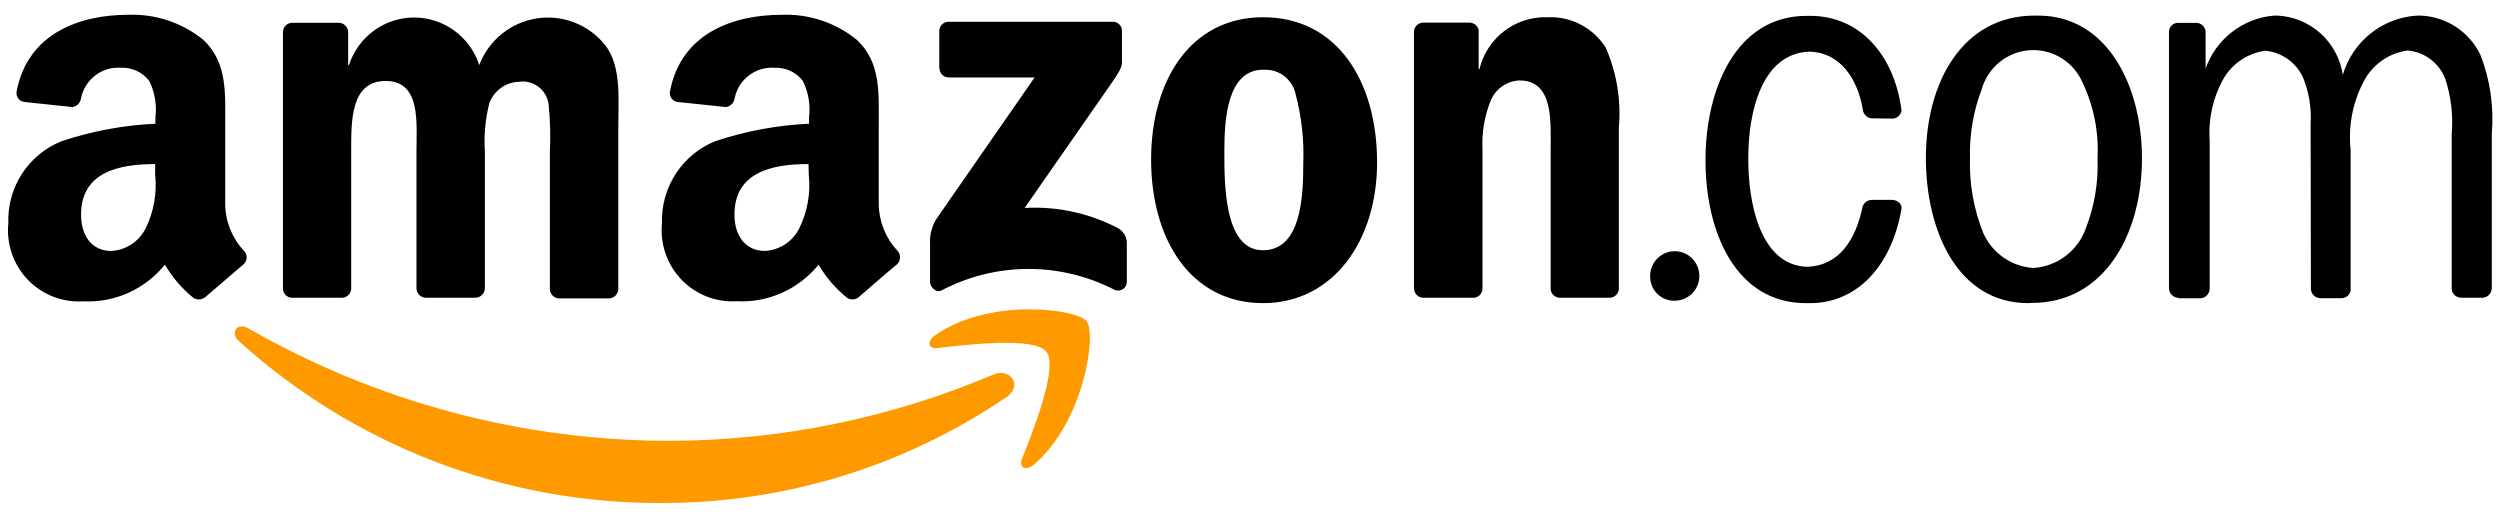 <svg width="169" height="35" viewBox="0 0 169 35" fill="none" xmlns="http://www.w3.org/2000/svg">
<path fill-rule="evenodd" clip-rule="evenodd" d="M68.102 26.801C61.201 31.512 53.048 34.022 44.707 34.002C34.155 34.05 23.963 30.141 16.123 23.037C15.526 22.492 16.069 21.765 16.771 22.183C25.481 27.187 35.341 29.813 45.372 29.8C52.864 29.769 60.275 28.243 67.176 25.31C68.26 24.855 69.147 26.019 68.098 26.801" fill="#FF9900"/>
<path fill-rule="evenodd" clip-rule="evenodd" d="M70.741 23.783C69.932 22.746 65.39 23.295 63.364 23.529C62.749 23.602 62.64 23.057 63.202 22.675C66.818 20.111 72.751 20.857 73.453 21.711C74.156 22.566 73.272 28.547 69.873 31.42C69.349 31.857 68.86 31.62 69.077 31.038C69.836 29.128 71.553 24.82 70.741 23.783Z" fill="#FF9900"/>
<path fill-rule="evenodd" clip-rule="evenodd" d="M63.496 4.599V2.109C63.494 2.024 63.509 1.941 63.541 1.863C63.572 1.785 63.618 1.714 63.677 1.654C63.736 1.595 63.807 1.548 63.885 1.517C63.962 1.485 64.046 1.47 64.129 1.472H75.212C75.296 1.468 75.38 1.482 75.459 1.513C75.537 1.544 75.609 1.591 75.668 1.65C75.728 1.71 75.774 1.782 75.805 1.861C75.835 1.94 75.849 2.024 75.845 2.109V4.239C75.845 4.602 75.538 5.053 75.013 5.803L69.264 14.058C71.452 13.934 73.633 14.405 75.576 15.422C75.749 15.518 75.894 15.657 75.999 15.826C76.103 15.994 76.163 16.187 76.174 16.385V19.04C76.176 19.138 76.153 19.235 76.109 19.322C76.064 19.409 75.999 19.484 75.919 19.54C75.839 19.596 75.747 19.631 75.65 19.642C75.553 19.653 75.455 19.639 75.365 19.603C73.556 18.665 71.549 18.177 69.514 18.18C67.479 18.183 65.474 18.677 63.668 19.621C63.288 19.839 62.872 19.403 62.872 19.058V16.527C62.833 15.928 62.978 15.331 63.288 14.818L69.941 5.235H64.155C64.07 5.239 63.986 5.225 63.907 5.195C63.827 5.164 63.755 5.118 63.695 5.058C63.634 4.998 63.586 4.927 63.554 4.848C63.522 4.769 63.506 4.684 63.508 4.599M23.088 20.129H19.725C19.572 20.122 19.427 20.06 19.317 19.953C19.207 19.846 19.14 19.701 19.128 19.548V2.159C19.13 2.076 19.148 1.993 19.182 1.917C19.215 1.841 19.264 1.772 19.324 1.714C19.384 1.657 19.455 1.612 19.532 1.582C19.61 1.552 19.693 1.538 19.776 1.541H22.922C23.076 1.547 23.224 1.61 23.336 1.716C23.449 1.823 23.52 1.967 23.537 2.122V4.4H23.592C23.894 3.465 24.483 2.651 25.273 2.073C26.064 1.495 27.017 1.184 27.994 1.184C28.971 1.184 29.924 1.495 30.715 2.073C31.506 2.651 32.094 3.465 32.396 4.4C32.71 3.574 33.236 2.847 33.921 2.292C34.606 1.737 35.425 1.375 36.295 1.243C37.164 1.11 38.053 1.212 38.871 1.538C39.688 1.864 40.405 2.403 40.948 3.098C42.015 4.553 41.798 6.679 41.798 8.553V19.535C41.794 19.705 41.724 19.867 41.603 19.986C41.482 20.105 41.32 20.171 41.15 20.171H37.787C37.623 20.165 37.467 20.096 37.353 19.977C37.238 19.859 37.173 19.7 37.172 19.535V10.273C37.224 9.187 37.194 8.099 37.082 7.018C37.012 6.556 36.765 6.14 36.392 5.861C36.02 5.582 35.553 5.462 35.093 5.527C34.657 5.54 34.234 5.681 33.878 5.933C33.521 6.185 33.245 6.537 33.086 6.945C32.809 8.03 32.705 9.153 32.778 10.271V19.489C32.774 19.659 32.705 19.821 32.584 19.94C32.462 20.059 32.3 20.126 32.131 20.126H28.768C28.603 20.12 28.448 20.05 28.333 19.932C28.218 19.813 28.154 19.655 28.153 19.489V10.273C28.153 8.32 28.476 5.473 26.073 5.473C23.669 5.473 23.741 8.255 23.741 10.273V19.491C23.741 19.576 23.724 19.66 23.691 19.738C23.659 19.816 23.611 19.887 23.55 19.946C23.49 20.005 23.418 20.052 23.34 20.083C23.262 20.114 23.178 20.129 23.093 20.127M85.389 1.165C90.397 1.165 93.091 5.493 93.091 10.983C93.091 16.292 90.109 20.492 85.389 20.492C80.472 20.492 77.815 16.164 77.815 10.783C77.815 5.401 80.508 1.165 85.389 1.165ZM85.407 4.71C82.931 4.71 82.767 8.11 82.767 10.244C82.767 12.378 82.732 16.917 85.371 16.917C87.975 16.917 88.102 13.263 88.102 11.027C88.161 9.471 87.99 7.915 87.595 6.409C87.498 5.907 87.222 5.458 86.82 5.147C86.416 4.835 85.914 4.683 85.407 4.718M99.564 20.129H96.2C96.036 20.123 95.88 20.053 95.766 19.935C95.651 19.816 95.587 19.658 95.585 19.492V2.092C95.604 1.934 95.681 1.789 95.8 1.684C95.92 1.58 96.075 1.525 96.233 1.529H99.36C99.498 1.536 99.631 1.586 99.738 1.674C99.846 1.762 99.922 1.883 99.957 2.017V4.674H100.01C100.258 3.647 100.851 2.737 101.688 2.097C102.525 1.458 103.556 1.129 104.607 1.165C105.385 1.128 106.16 1.298 106.852 1.659C107.544 2.02 108.129 2.558 108.548 3.219C109.293 4.921 109.597 6.785 109.433 8.637V19.584C109.408 19.737 109.329 19.877 109.21 19.977C109.091 20.077 108.94 20.131 108.786 20.129H105.422C105.276 20.121 105.136 20.063 105.027 19.963C104.918 19.864 104.847 19.73 104.825 19.584V10.128C104.825 8.219 105.042 5.437 102.71 5.437C102.285 5.456 101.875 5.599 101.528 5.847C101.182 6.095 100.914 6.439 100.758 6.837C100.342 7.882 100.157 9.005 100.216 10.128V19.492C100.217 19.578 100.202 19.662 100.17 19.741C100.137 19.82 100.09 19.892 100.029 19.951C99.968 20.011 99.896 20.058 99.817 20.088C99.738 20.119 99.653 20.133 99.568 20.129M111.55 18.747C111.531 18.412 111.613 18.08 111.785 17.792C111.956 17.505 112.209 17.276 112.512 17.135C112.814 16.994 113.152 16.947 113.48 17.001C113.809 17.055 114.115 17.207 114.357 17.437C114.599 17.668 114.767 17.965 114.839 18.293C114.911 18.62 114.883 18.962 114.76 19.273C114.637 19.584 114.424 19.852 114.148 20.04C113.872 20.228 113.547 20.329 113.214 20.329C113.001 20.335 112.789 20.299 112.591 20.223C112.392 20.147 112.21 20.032 112.056 19.885C111.901 19.738 111.777 19.562 111.69 19.366C111.603 19.171 111.556 18.961 111.55 18.747ZM147.256 20.129C147.089 20.125 146.931 20.057 146.813 19.938C146.695 19.82 146.627 19.66 146.623 19.492V2.11C146.635 1.958 146.702 1.815 146.813 1.71C146.923 1.606 147.069 1.546 147.221 1.544H148.451C148.608 1.542 148.761 1.599 148.88 1.702C148.999 1.806 149.077 1.95 149.098 2.107V4.636C149.444 3.657 150.063 2.799 150.881 2.164C151.699 1.529 152.681 1.144 153.711 1.055H153.963C155.044 1.108 156.074 1.535 156.878 2.265C157.682 2.994 158.211 3.98 158.375 5.056C158.701 3.954 159.357 2.979 160.252 2.263C161.148 1.547 162.241 1.126 163.382 1.055H163.654C164.504 1.092 165.328 1.36 166.038 1.83C166.748 2.301 167.318 2.957 167.686 3.728C168.338 5.417 168.598 7.233 168.445 9.038V19.492C168.439 19.653 168.375 19.806 168.265 19.924C168.155 20.041 168.007 20.114 167.848 20.129H166.368C166.217 20.125 166.071 20.069 165.955 19.97C165.84 19.87 165.762 19.734 165.736 19.584V9.031C165.84 7.784 165.692 6.528 165.302 5.34C165.1 4.81 164.754 4.348 164.303 4.007C163.852 3.666 163.315 3.46 162.753 3.412C162.128 3.497 161.533 3.731 161.017 4.095C160.501 4.459 160.08 4.942 159.788 5.504C159.04 6.92 158.732 8.528 158.903 10.122V19.631C158.88 19.775 158.808 19.907 158.699 20.003C158.59 20.099 158.45 20.154 158.305 20.158H156.849C156.682 20.154 156.523 20.086 156.405 19.968C156.287 19.849 156.22 19.689 156.216 19.522L156.198 8.357C156.263 7.282 156.084 6.206 155.674 5.211C155.439 4.717 155.081 4.293 154.634 3.98C154.187 3.668 153.667 3.478 153.125 3.429C152.556 3.509 152.013 3.714 151.532 4.03C151.052 4.345 150.647 4.764 150.346 5.255C149.607 6.544 149.269 8.026 149.375 9.51V19.528C149.368 19.692 149.301 19.847 149.188 19.965C149.075 20.082 148.922 20.153 148.76 20.165H147.259M137.113 20.492C132.323 20.492 130.19 15.583 130.19 10.674C130.19 5.511 132.703 1.055 137.529 1.055H137.782C142.464 1.055 144.796 5.82 144.796 10.711C144.796 15.912 142.207 20.477 137.366 20.477H137.24L137.113 20.495M137.456 18.114C138.242 18.066 138.997 17.787 139.626 17.312C140.256 16.837 140.733 16.186 140.999 15.441C141.59 13.926 141.86 12.303 141.794 10.677C141.884 8.921 141.537 7.171 140.782 5.585C140.485 4.896 139.984 4.315 139.347 3.923C138.71 3.531 137.968 3.346 137.222 3.394C136.477 3.442 135.764 3.72 135.181 4.19C134.599 4.66 134.175 5.3 133.967 6.022C133.401 7.506 133.13 9.088 133.171 10.677C133.116 12.419 133.424 14.153 134.075 15.768C134.374 16.431 134.847 16.999 135.443 17.413C136.038 17.826 136.734 18.068 137.456 18.114ZM122.162 18.037C124.313 17.964 125.435 16.237 125.904 14.001C125.941 13.864 126.02 13.742 126.131 13.654C126.242 13.566 126.378 13.517 126.519 13.512H127.929C128.272 13.53 128.576 13.786 128.544 14.093C127.896 17.912 125.596 20.494 122.343 20.494H122.089C117.334 20.494 115.292 15.693 115.292 10.838C115.292 5.983 117.371 1.072 122.125 1.072H122.377C125.668 1.072 128.042 3.635 128.542 7.454C128.528 7.602 128.462 7.739 128.356 7.843C128.25 7.946 128.111 8.008 127.964 8.017L126.482 7.999C126.333 7.974 126.197 7.9 126.095 7.787C125.994 7.675 125.933 7.532 125.922 7.381C125.559 5.253 124.349 3.544 122.324 3.491C119.087 3.6 118.184 7.581 118.184 10.672C118.166 13.618 118.943 17.927 122.16 18.036M54.674 11.818C54.804 13.054 54.585 14.302 54.041 15.418C53.823 15.86 53.492 16.236 53.083 16.508C52.673 16.779 52.199 16.936 51.709 16.963C50.414 16.963 49.649 15.964 49.649 14.508C49.649 11.618 52.216 11.09 54.656 11.09L54.674 11.818ZM58.073 20.072C57.965 20.167 57.83 20.225 57.687 20.238C57.545 20.251 57.401 20.219 57.278 20.145C56.499 19.52 55.841 18.756 55.336 17.891C54.67 18.713 53.82 19.366 52.856 19.796C51.892 20.226 50.84 20.42 49.786 20.363C49.097 20.404 48.406 20.294 47.763 20.041C47.119 19.787 46.538 19.396 46.059 18.895C45.58 18.394 45.215 17.794 44.989 17.138C44.762 16.481 44.68 15.783 44.748 15.091C44.711 13.907 45.036 12.741 45.679 11.749C46.323 10.757 47.254 9.988 48.346 9.546C50.398 8.861 52.533 8.463 54.692 8.364V7.928C54.794 7.086 54.649 6.233 54.276 5.473C54.053 5.183 53.765 4.951 53.434 4.796C53.104 4.641 52.742 4.568 52.378 4.583C51.757 4.534 51.14 4.713 50.641 5.088C50.142 5.462 49.795 6.007 49.665 6.619C49.649 6.775 49.582 6.92 49.473 7.033C49.365 7.145 49.222 7.217 49.068 7.237L45.795 6.892C45.715 6.881 45.638 6.853 45.569 6.811C45.499 6.768 45.439 6.712 45.392 6.646C45.344 6.58 45.311 6.505 45.293 6.425C45.276 6.345 45.274 6.263 45.289 6.183C46.043 2.2 49.63 1 52.84 1C54.681 0.928 56.486 1.529 57.921 2.691C59.565 4.236 59.403 6.292 59.403 8.528V13.8C59.417 14.972 59.868 16.095 60.669 16.947C60.785 17.071 60.848 17.235 60.844 17.405C60.841 17.575 60.772 17.737 60.651 17.857C59.965 18.42 58.735 19.492 58.062 20.075M10.489 11.818C10.619 13.054 10.399 14.302 9.856 15.418C9.638 15.861 9.307 16.237 8.897 16.509C8.487 16.781 8.013 16.938 7.522 16.965C6.227 16.965 5.48 15.965 5.48 14.51C5.48 11.619 8.047 11.092 10.487 11.092V11.819M13.886 20.073C13.778 20.169 13.643 20.227 13.5 20.24C13.357 20.253 13.213 20.221 13.09 20.147C12.31 19.521 11.652 18.757 11.148 17.892C10.483 18.715 9.635 19.368 8.672 19.798C7.71 20.229 6.66 20.424 5.608 20.37C4.917 20.412 4.225 20.302 3.58 20.049C2.935 19.795 2.353 19.404 1.873 18.902C1.393 18.4 1.028 17.799 0.802 17.142C0.575 16.483 0.494 15.784 0.563 15.091C0.52 13.906 0.843 12.737 1.487 11.745C2.131 10.752 3.065 9.984 4.161 9.546C6.212 8.861 8.347 8.463 10.507 8.364V7.928C10.608 7.086 10.464 6.233 10.091 5.473C9.868 5.183 9.58 4.95 9.249 4.795C8.919 4.64 8.557 4.566 8.192 4.581C7.571 4.533 6.954 4.713 6.455 5.087C5.956 5.462 5.61 6.006 5.48 6.619C5.465 6.772 5.4 6.915 5.295 7.027C5.191 7.139 5.053 7.213 4.902 7.237L1.629 6.891C1.549 6.879 1.472 6.851 1.403 6.809C1.333 6.767 1.273 6.711 1.226 6.645C1.178 6.578 1.145 6.503 1.127 6.423C1.11 6.344 1.108 6.261 1.123 6.181C1.882 2.2 5.462 1 8.655 1C10.498 0.927 12.305 1.528 13.742 2.691C15.388 4.236 15.224 6.292 15.224 8.528V13.8C15.236 14.974 15.688 16.099 16.49 16.952C16.549 17.012 16.596 17.084 16.627 17.162C16.659 17.241 16.674 17.326 16.672 17.41C16.671 17.495 16.652 17.579 16.618 17.656C16.583 17.734 16.534 17.804 16.472 17.861C15.804 18.425 14.574 19.497 13.883 20.08" fill="black"/>
</svg>
